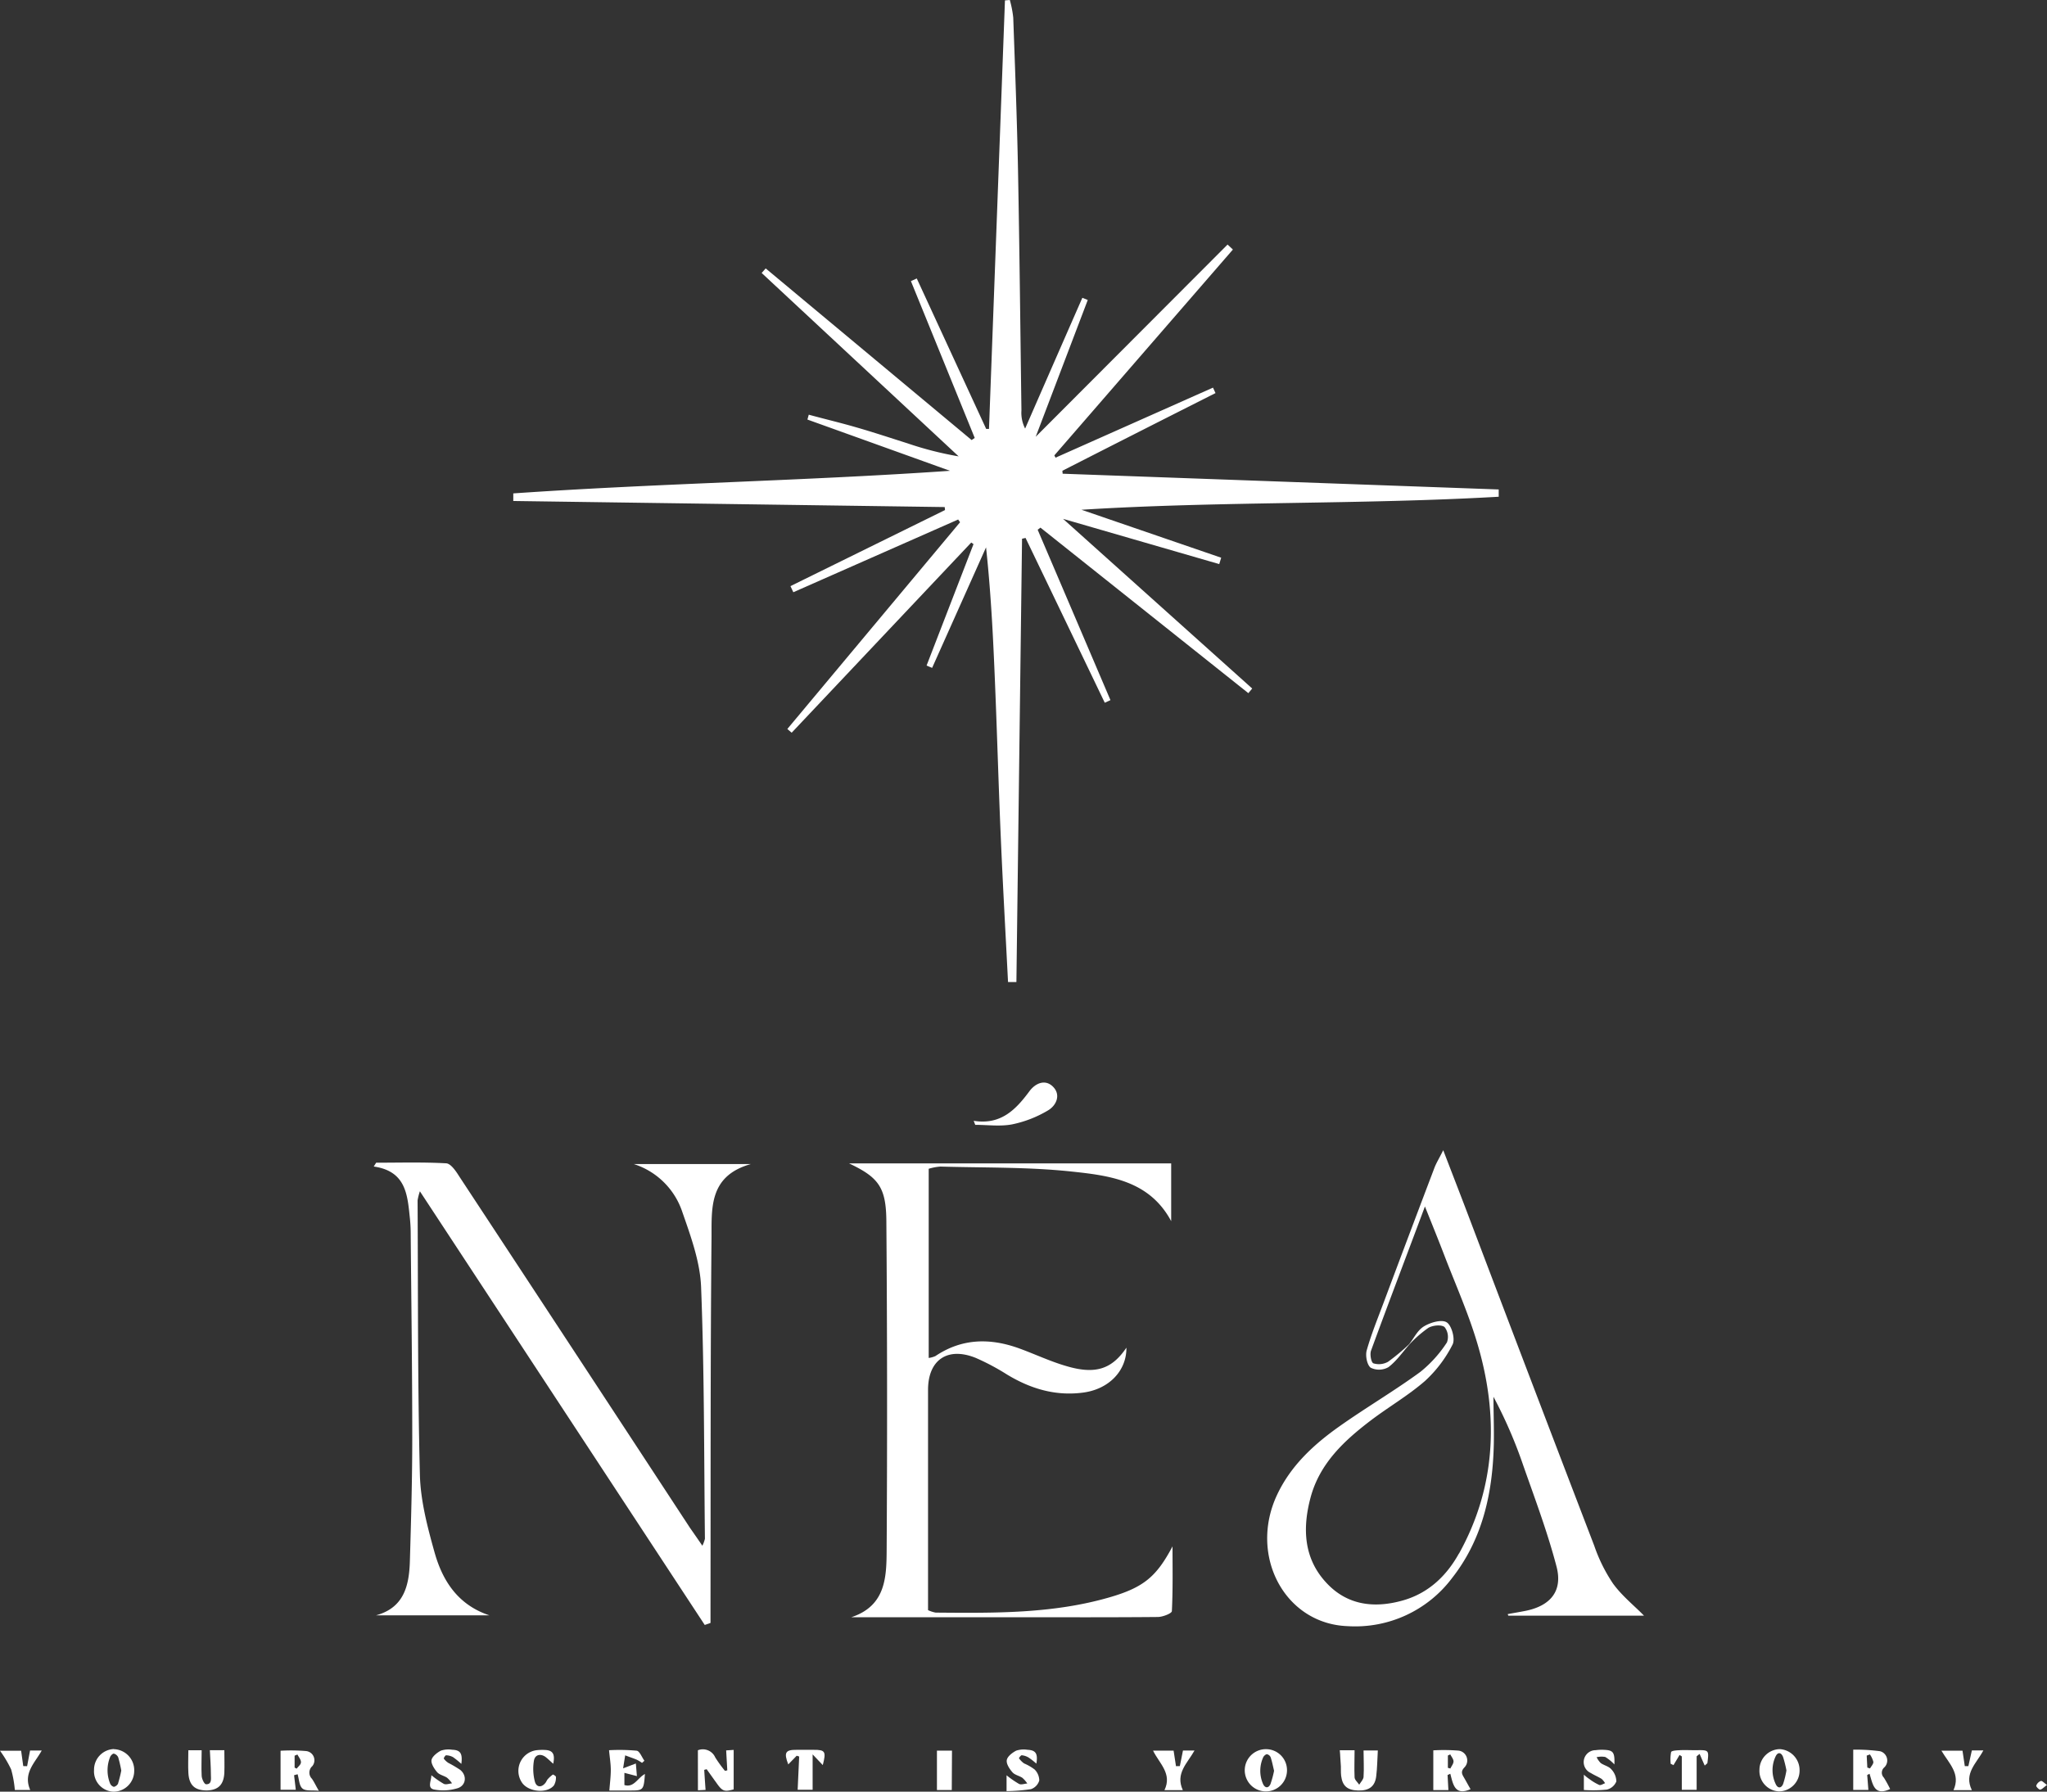 <svg xmlns="http://www.w3.org/2000/svg" id="Layer_1" data-name="Layer 1" viewBox="0 0 471.91 413.13"><rect x="0" y="0" width="471.91" height="413.13" fill="#333333" stroke="none"/><defs><style>.cls-1{fill:#fff;}</style></defs><path class="cls-1" d="M176.52,61.89,224,101.47l.71-.49Q217.36,82.89,210,64.82l1.35-.61,16,34.69H228L231.68.09,232.8,0a24.39,24.39,0,0,1,.79,4.07c.42,11.71.87,23.43,1.1,35.15.35,18.47.54,36.94.79,55.4a8,8,0,0,0,.85,4.2q6.58-15.07,13.19-30.15l1.25.5-12,31.54L283,56.39l1.23,1.15L243.07,105l.27.53,36.3-16.15.58,1.26q-17.67,8.91-35.3,17.91l.06.68,100.53,3.63v1.68c-32,1.84-64.1,1-96.19,3l32.21,11.06-.45,1.47-36-10.43,43.6,39.12-.89,1.07-47.93-38.17-.64.49q8.4,19.63,16.78,39.29l-1.31.6q-9.12-19-18.26-38l-.81.18q-.65,51.11-1.3,102.22h-1.93c-.56-11-1.18-22-1.66-33.08s-.8-22.2-1.24-33.3-.93-22.39-2.17-33.85L214.89,154l-1.28-.53q5.41-14,10.82-28l-.52-.37-41.4,43.85-1-.86,39.82-47.67-.44-.63-38,16.77-.66-1.41,35.63-17.54-.07-.69-99.46-1.4v-1.75c33.44-2.32,67-2.88,100.68-5.21L186.14,96.74l.31-1.12c3.67,1,7.36,1.87,11,2.93,4,1.15,7.86,2.44,11.78,3.68a75.78,75.78,0,0,0,11.77,3L175.59,62.94Z" transform="translate(0 0)"></path><path class="cls-1" d="M161.92,356.42a7.06,7.06,0,0,0,.59-1.61c-.21-19.33-.13-38.67-.88-58-.22-5.83-2.37-11.71-4.32-17.32a17.33,17.33,0,0,0-11.2-11.08h27c-9.9,2.77-9,10.52-9.08,17.34-.26,28.07-.19,56.15-.23,84.22v4.25l-1.33.47-65.67-100a12.78,12.78,0,0,0-.53,2.11c.12,21.08,0,42.17.53,63.24.15,6,1.75,12.09,3.39,17.94,1.85,6.57,5.41,12.09,12.64,14.49H86.68c6.47-1.76,7.64-6.87,7.81-12.46.28-9.47.55-19,.55-28.43,0-15.71-.22-31.43-.36-47.15,0-1.12-.06-2.25-.17-3.37-.57-5.4-.8-11-8.35-12.08l.56-.88c5.38,0,10.77-.16,16.14.14,1.07.06,2.25,1.8,3,3q26.63,40.47,53.17,81C159.89,353.48,160.75,354.7,161.92,356.42Z" transform="translate(0 0)"></path><path class="cls-1" d="M371.83,365.1a37.23,37.23,0,0,1-4.3-8.69q-14.26-37.17-28.37-74.4c-2-5.3-4.06-10.59-6.44-16.79-1,2-1.64,3-2.06,4.14q-5.9,15.54-11.72,31.11c-1.35,3.61-2.81,7.19-3.86,10.89-.34,1.2.05,3.33.9,4a4.34,4.34,0,0,0,4.11-.12c1.9-1.44,3.31-3.53,4.93-5.35a27.46,27.46,0,0,1,4.27-3.71c1-.59,2.93-.79,3.72-.2a3.66,3.66,0,0,1,.56,3.56,28.9,28.9,0,0,1-6.12,6.79c-6,4.39-12.51,8.21-18.62,12.53-5.95,4.2-11.27,9.09-14.44,15.87-6.54,14,1.81,29.69,16.25,30.23a27.92,27.92,0,0,0,24.16-11.15c6.56-8.38,9-18.22,9.5-28.61.22-4.37,0-8.75,0-13.13a107.09,107.09,0,0,1,6.86,15.82c2.72,7.75,5.62,15.46,7.69,23.38,1.45,5.6-1.42,9-7.13,10.16-1.37.27-2.75.5-4.12.75a1,1,0,0,0,.13.36H379C376.77,370.24,373.92,368,371.83,365.1Zm-35.51-6.86c-2.84,5.12-7,9.11-12.86,10.78-6.57,1.87-12.81,1.17-17.63-4-5.29-5.62-5.59-12.58-3.71-19.66,2.1-7.92,7.78-13.19,14-17.91,4.08-3.08,8.55-5.68,12.37-9a29.35,29.35,0,0,0,6.38-8.42c.65-1.24-.18-4.36-1.33-5.11s-3.76,0-5.27.92-2.29,2.69-3.4,4.1h0A46.89,46.89,0,0,1,320,314a4.29,4.29,0,0,1-3.38.36c-.51-.19-.86-2.08-.54-2.94,3.92-10.72,8-21.39,12.42-33.23,1.72,4.31,3.05,7.57,4.31,10.85,2.67,7,5.76,13.84,7.85,21,4.85,16.5,4.23,32.8-4.29,48.16Z" transform="translate(0 0)"></path><path class="cls-1" d="M259.68,310.75c.06,5.3-4,9.58-10,10.36-6.35.84-12.08-.88-17.48-4.14a53.55,53.55,0,0,0-7.25-3.86c-6.52-2.63-11,.47-11,7.36v50.8a7.17,7.17,0,0,0,1.75.57c13.49.11,27,.28,40.11-3.53,7.94-2.3,10.83-4.83,14.5-11.74,0,5,.1,10-.15,14.92,0,.53-2.1,1.35-3.23,1.36-10.73.1-21.47.06-32.2.06H196.24c8.18-2.69,8.13-9.58,8.17-16q.22-37.61-.07-75.23c-.05-7.87-1.74-10.18-8.6-13.42H270v13.32c-5-9.37-14.22-10.51-22.93-11.44-10-1.07-20.18-.86-30.27-1.15a12.38,12.38,0,0,0-2.7.51v43.62a5.52,5.52,0,0,0,1.54-.43c6.13-4.12,12.62-4.2,19.33-1.77,3.63,1.32,7.15,3,10.85,4.07C252.57,317,256.34,315.69,259.68,310.75Z" transform="translate(0 0)"></path><path class="cls-1" d="M224.47,258.44c6.24,1,9.69-2.55,12.85-6.82,1.36-1.84,3.65-2.89,5.48-1s.69,4.32-1.21,5.43a26.63,26.63,0,0,1-8.21,3.2c-2.75.54-5.69.12-8.55.12Z" transform="translate(0 0)"></path><path class="cls-1" d="M325,309.84l-.14.13h0Z" transform="translate(0 0)"></path><path class="cls-1" d="M434.31,409.9a1.61,1.61,0,0,1,0-2.29,1,1,0,0,1,.15-.14,2.2,2.2,0,0,0-.05-3.11,2.14,2.14,0,0,0-1-.56,42.49,42.49,0,0,0-6.17-.36v9.28h3.49c-.1-1.27-.18-2.35-.27-3.43L431,409c.74,2.31,1,5.25,4.75,3.52A28.09,28.09,0,0,0,434.31,409.9Zm-3.2-2.13-.62-.2c-.05-.92-.1-1.84-.14-2.76l.73-.27a5.25,5.25,0,0,1,.8,1.73C431.9,406.76,431.39,407.27,431.11,407.77Z" transform="translate(0 0)"></path><path class="cls-1" d="M337.49,409.85c-.49-.81-.74-1.39.09-2.29a2.29,2.29,0,0,0,0-3.25,2.24,2.24,0,0,0-1.37-.65,42.87,42.87,0,0,0-5.78-.06v9.16h3.48c-.07-1.26-.13-2.36-.19-3.47l.63-.29c.64,2.4,1,5.15,4.67,3.56C338.49,411.65,338,410.73,337.49,409.85Zm-3.13-2.06-.57-.16v-2.84l.55-.26c.26.53.74,1.07.75,1.61S334.62,407.24,334.36,407.79Z" transform="translate(0 0)"></path><path class="cls-1" d="M71.91,410.15a2,2,0,0,1,0-2.83l.09-.08a2.14,2.14,0,0,0-.29-3,2.21,2.21,0,0,0-1.17-.48,42.45,42.45,0,0,0-5.86-.07v9h3.51c-.14-1.25-.27-2.31-.39-3.36l.81-.22c.34,1.13.35,2.63,1.11,3.28s2.19.36,3.78.53C72.77,411.66,72.41,410.86,71.91,410.15Zm-3.51-2.33-.48-.24v-2.75l.65-.27c.29.59.82,1.18.81,1.77S68.75,407.32,68.4,407.82Z" transform="translate(0 0)"></path><path class="cls-1" d="M308.87,403.58h3.41c0,2.16-.09,4.2,0,6.22,0,.59.69,1.15,1.07,1.72.34-.59.95-1.17,1-1.78.13-2,0-4,0-6.11h3.29c-.12,2-.13,4-.37,5.93-.28,2.37-1.65,3.37-4.17,3.3s-3.63-1.07-3.92-3.41c-.11-.93,0-1.88-.1-2.82S309,404.81,308.87,403.58Z" transform="translate(0 0)"></path><path class="cls-1" d="M43.42,403.58h3.07c0,2-.1,3.94,0,5.84,0,.73.62,2,1,2,1.37.05,1.14-1.24,1.13-2.11,0-1.87-.14-3.73-.24-5.74h3.34c0,1.83.06,3.51,0,5.19-.13,2.78-1.42,4-4,4.09-2.77,0-4.12-1.15-4.29-4C43.33,407.24,43.42,405.58,43.42,403.58Z" transform="translate(0 0)"></path><path class="cls-1" d="M160.89,403.58a3.12,3.12,0,0,1,4,1.65,30.87,30.87,0,0,0,2.24,3.1l.54-.12c-.08-1.45-.17-2.9-.26-4.6l1.73-.11v9.1c-2.17.61-2.61.45-4-1.54-.73-1-1.48-2.07-2.23-3.11l-.56.15c.09,1.46.19,2.92.31,4.62l-1.76.09Z" transform="translate(0 0)"></path><path class="cls-1" d="M26.25,403.3a4.76,4.76,0,0,0-4.57,4.83,4.69,4.69,0,0,0,4.37,5h.26a4.78,4.78,0,0,0,4.63-4.8,4.84,4.84,0,0,0-4.64-5Zm1,7.92a1.52,1.52,0,0,1-1,.8,1.38,1.38,0,0,1-.85-.73,8.19,8.19,0,0,1,0-6.19c.13-.33.62-.79.85-.74a1.53,1.53,0,0,1,1,.84,29.66,29.66,0,0,1,.71,3.06,29.82,29.82,0,0,1-.75,3Z" transform="translate(0 0)"></path><path class="cls-1" d="M292,403.33a4.87,4.87,0,1,0,4.7,5v0a4.84,4.84,0,0,0-4.68-5Zm.91,8c-.47,1.09-1.3,1-1.74,0a7.55,7.55,0,0,1,.05-6.14c.15-.31.58-.7.87-.69a1.17,1.17,0,0,1,.85.72c.33,1,.52,2,.78,3.09a21.72,21.72,0,0,1-.81,3Z" transform="translate(0 0)"></path><path class="cls-1" d="M410.33,403.32a4.78,4.78,0,0,0-4.71,4.74,4.72,4.72,0,0,0,4.45,5h.16a4.78,4.78,0,0,0,4.64-4.81A4.85,4.85,0,0,0,410.33,403.32Zm.76,8c-.45,1.1-1.29,1.08-1.75,0a7.41,7.41,0,0,1,0-6.31c.52-1.11,1.33-.93,1.73.14a25.21,25.21,0,0,1,.77,3.08,20.64,20.64,0,0,1-.75,3.08Z" transform="translate(0 0)"></path><path class="cls-1" d="M148.68,409.05c-.27,3.71-.37,3.81-3.35,3.81h-4.85c.13-1.72.33-3.22.33-4.72s-.25-2.9-.4-4.57a43.71,43.71,0,0,1,6.37.11c.69.1,1.19,1.51,1.78,2.32l-.55.49a8.54,8.54,0,0,0-1.23-.74c-.87-.36-1.76-.65-2.65-1-.14.87-.28,1.74-.48,3l2.94-1.12.24,2.91-2.88-.75v2.81C146.18,412.25,146.93,410,148.68,409.05Z" transform="translate(0 0)"></path><path class="cls-1" d="M232.05,413v-3.65a22.18,22.18,0,0,0,2.89,2c.5.24,1.25-.06,1.89-.11a6.68,6.68,0,0,0-1.13-1.3c-.73-.49-1.76-.66-2.29-1.28-.68-.77-1.45-1.94-1.31-2.8s1.25-1.7,2.15-2.18a5.47,5.47,0,0,1,2.6-.21c1.92.08,2.46.86,2.07,3.19a17.45,17.45,0,0,0-1.8-1.41,3.83,3.83,0,0,0-1.58-.52c-.2,0-.67.65-.63.7a5,5,0,0,0,1.17,1.18A11.5,11.5,0,0,1,238.5,408a3.61,3.61,0,0,1,1.09,2.55,3,3,0,0,1-1.92,2A40.66,40.66,0,0,1,232.05,413Z" transform="translate(0 0)"></path><path class="cls-1" d="M99.45,409.33a20.19,20.19,0,0,0,2.87,2c.49.24,1.25-.06,1.89-.12a6.36,6.36,0,0,0-1.14-1.29c-.72-.49-1.75-.66-2.29-1.28-.67-.78-1.44-2-1.3-2.8s1.26-1.7,2.16-2.17a5.47,5.47,0,0,1,2.6-.21c1.89.07,2.43.83,2.12,3.26a19.35,19.35,0,0,0-1.93-1.56,3.52,3.52,0,0,0-1.59-.42c-.18,0-.59.66-.52.77a3.78,3.78,0,0,0,1.07,1,26.76,26.76,0,0,1,2.73,1.61c1.67,1.39,1.27,3.76-.83,4.27a11.25,11.25,0,0,1-5.22.24C98.43,412.29,99.43,410.66,99.45,409.33Z" transform="translate(0 0)"></path><path class="cls-1" d="M372.18,406.85a10.53,10.53,0,0,0-2.1-1.72,5,5,0,0,0-2,.05,5.07,5.07,0,0,0,.95,1.35c.76.54,1.84.75,2.41,1.41a4.2,4.2,0,0,1,1.19,2.82,3.16,3.16,0,0,1-2.19,1.89,31.26,31.26,0,0,1-5.3.09V409.2a8.82,8.82,0,0,0,1.25,1,12.12,12.12,0,0,0,2.29,1.38c.35.14.9-.25,1.35-.4a4,4,0,0,0-.8-1c-.8-.5-1.68-.85-2.48-1.35a2.75,2.75,0,0,1,1.11-5.27,10.47,10.47,0,0,1,1.94-.08C371.88,403.58,372.29,404,372.18,406.85Z" transform="translate(0 0)"></path><path class="cls-1" d="M6.25,407.25l.68-3.61H9.62c-1.56,2.83-4.36,5.23-2.65,9.1H3.42A25.43,25.43,0,0,0,2.57,408,26.71,26.71,0,0,0,0,403.69H4.87l.49,3.54Z" transform="translate(0 0)"></path><path class="cls-1" d="M272,407.23l.72-3.59h2.66c-1.62,2.91-4.48,5.28-2.69,9.14h-4.24c1.83-3.81-1.16-6.11-2.63-9.12h4.74c.19,1.21.37,2.4.55,3.59Z" transform="translate(0 0)"></path><path class="cls-1" d="M454.59,412.78h-4.24c1.7-3.75-1-6.11-2.78-9.1h4.86c.18,1.19.36,2.38.53,3.56h.82c.25-1.16.51-2.31.81-3.63h2.65C455.68,406.58,452.68,408.92,454.59,412.78Z" transform="translate(0 0)"></path><path class="cls-1" d="M189.68,407l-2.34-2.47v8.16h-3.45c.12-2.53.23-5.1.35-7.67l-.57-.18-1.95,2c-1.06-2.76-.64-3.39,1.95-3.36h3.87C190.23,403.46,190.51,403.84,189.68,407Z" transform="translate(0 0)"></path><path class="cls-1" d="M127.54,406.69c-.6-.53-1.08-1-1.59-1.42-1.19-1-2.59-.79-2.86.71a11.55,11.55,0,0,0,.21,4.79c.38,1.48,1.69,1.46,2.58.14a5.32,5.32,0,0,1,.35-.61,7.49,7.49,0,0,1,1.21-1.11c.1-.06.75.37.73.54a3.64,3.64,0,0,1-.46,1.94c-1.51,1.9-5.67,1.58-7.26-.47a4.82,4.82,0,0,1,1-6.73,4.89,4.89,0,0,1,2.07-.88,11.46,11.46,0,0,1,2.11-.08C127.45,403.58,128,404.46,127.54,406.69Z" transform="translate(0 0)"></path><path class="cls-1" d="M393,407.11c-.39-.89-.79-1.79-1.18-2.69l-.68.55v7.73h-3.42V405l-.52-.34c-.46.79-.93,1.57-1.4,2.35l-.64-.3a9.47,9.47,0,0,1,.09-2.71c.11-.32,1.22-.4,1.87-.43,1.29-.07,2.59,0,3.88,0,3-.06,3-.06,2.61,3Z" transform="translate(0 0)"></path><path class="cls-1" d="M219.42,412.75H216v-9.08h3.47Z" transform="translate(0 0)"></path><path class="cls-1" d="M471.91,411.58c-.72.52-1.12,1-1.58,1.08-.28,0-1-.72-.89-.94a1.79,1.79,0,0,1,1.06-1.06C470.79,410.58,471.25,411.13,471.91,411.58Z" transform="translate(0 0)"></path></svg>
